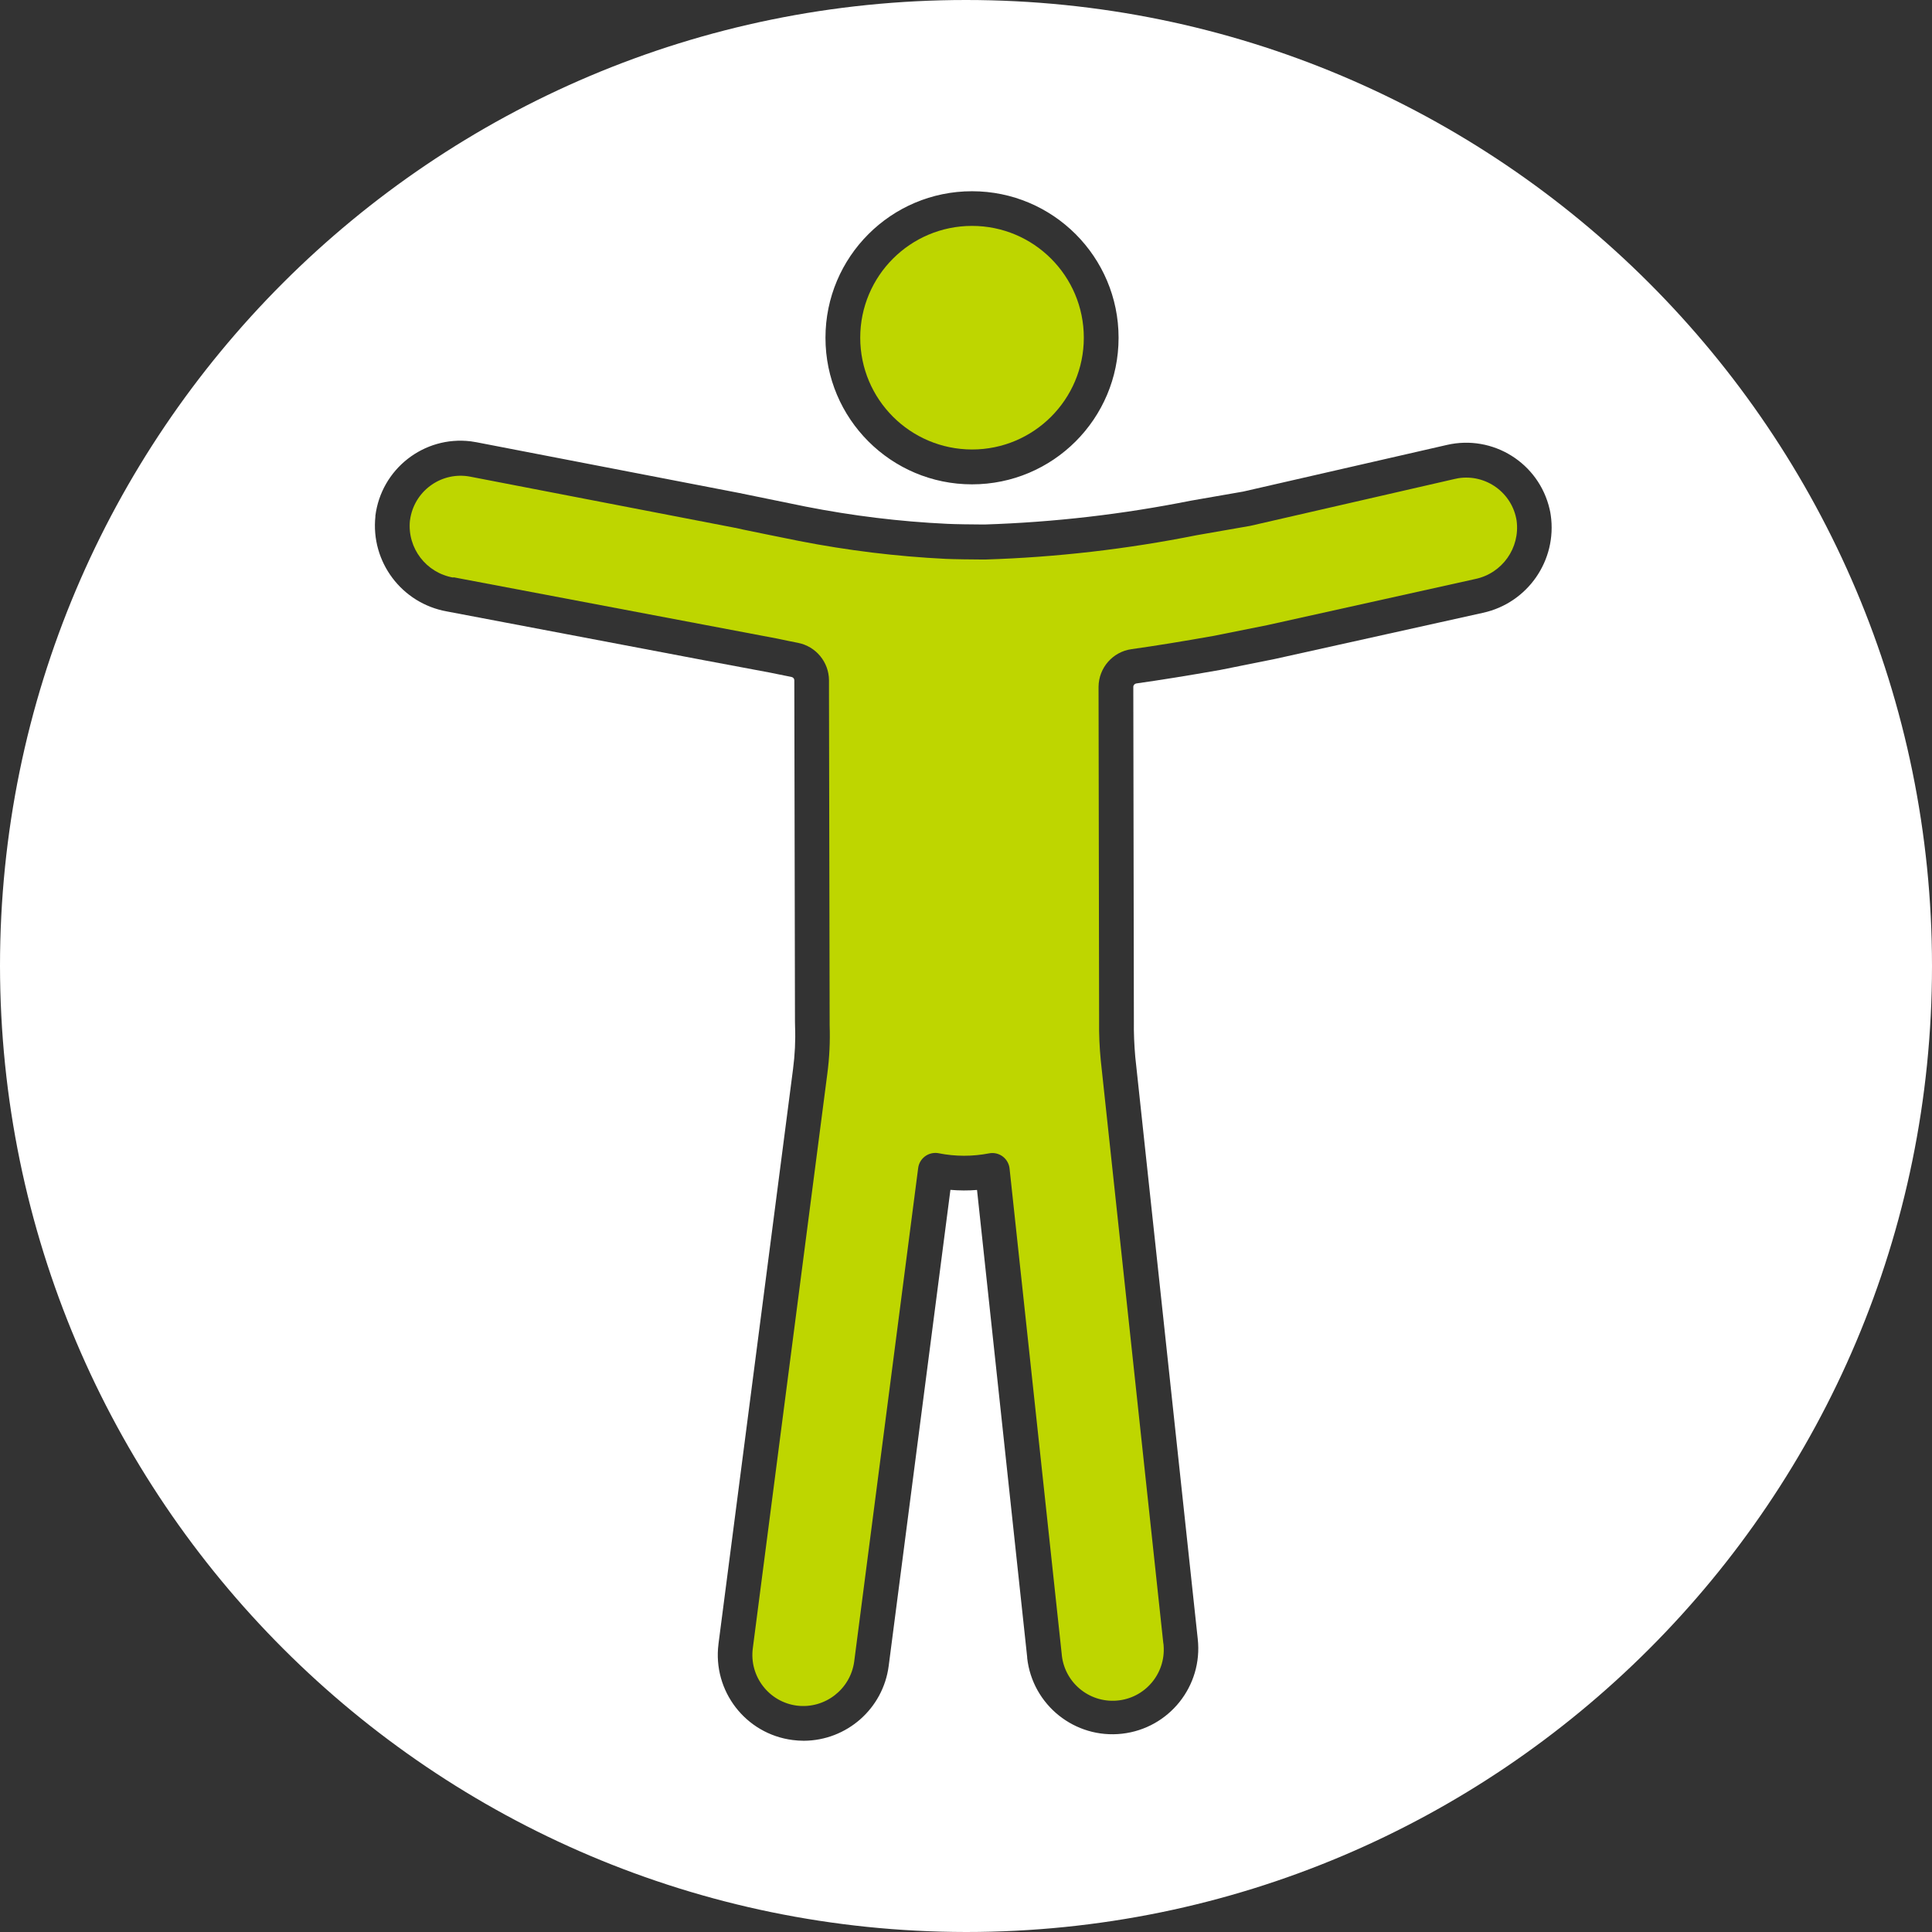<svg xmlns="http://www.w3.org/2000/svg" xmlns:xlink="http://www.w3.org/1999/xlink" id="Layer_2" data-name="Layer 2" viewBox="0 0 208.42 208.42"><rect x="0" y="0" width="208.42" height="208.42" fill="#333333" stroke="none"/><defs><style>      .cls-1 {        clip-path: url(#clippath);      }      .cls-2 {        fill: none;      }      .cls-2, .cls-3, .cls-4 {        stroke-width: 0px;      }      .cls-3 {        fill: #bed600;      }      .cls-4 {        fill: #fff;      }    </style><clipPath id="clippath"><rect class="cls-2" width="208.42" height="208.42"></rect></clipPath></defs><g id="Layer_1-2" data-name="Layer 1"><g id="Group_879" data-name="Group 879"><g class="cls-1"><g id="Group_878" data-name="Group 878"><path id="Path_127" data-name="Path 127" class="cls-4" d="m104.21,208.42c57.55,0,104.21-46.66,104.21-104.21S161.76,0,104.21,0,0,46.66,0,104.21c.07,57.53,46.68,104.14,104.21,104.21m.65-187.79c8.73,0,15.81,7.08,15.81,15.81s-7.08,15.81-15.81,15.81-15.81-7.08-15.81-15.81h0c0-8.73,7.08-15.81,15.81-15.81M40.49,55.68c.62-5.07,5.23-8.69,10.3-8.07.21.03.41.06.62.1l28.32,5.47c.11.01.23.04.34.07,1.15.24,6.51,1.33,6.84,1.4,5.04.99,10.15,1.62,15.29,1.86.75.04,2.86.07,3.76.07h.29c7.45-.24,14.87-1.1,22.17-2.56l5.69-.99,21.97-5.03c4.98-1.15,9.94,1.95,11.09,6.93.05.21.09.42.12.63.71,4.89-2.49,9.5-7.32,10.55-.01,0-21.25,4.71-22.45,4.98l-5.88,1.18c-3.58.63-6.45,1.09-9.06,1.46-.18.03-.32.18-.32.37v.58l.06,35.45c-.02,1.3.04,2.59.15,3.88l6.74,62.79c.57,5.08-3.09,9.66-8.17,10.23-5.08.57-9.66-3.09-10.23-8.17,0-.03,0-.06,0-.09l-5.41-50.4c-.96.08-1.92.07-2.87-.01l-6.66,51.36c-.6,4.6-4.52,8.05-9.16,8.07-.4,0-.8-.03-1.2-.08-5.07-.65-8.65-5.29-8-10.36,0,0,0-.01,0-.02l8.04-61.99c.2-1.53.28-3.07.22-4.6,0-.19-.01-.38-.01-.57l-.07-36.78c0-.18-.13-.33-.31-.36-.72-.14-1.45-.29-2.26-.46l-7.2-1.35-27.71-5.26c-4.87-.87-8.24-5.35-7.71-10.27"></path><path id="Path_128" data-name="Path 128" class="cls-3" d="m48.9,62.27l34.95,6.62c.83.18,1.54.32,2.24.46,1.93.38,3.33,2.07,3.34,4.04v1.33s.07,35.45.07,35.45v.43c.06,1.75-.02,3.5-.25,5.23l-8.04,61.99c-.39,3.02,1.74,5.79,4.76,6.18,0,0,0,0,0,0,3.01.37,5.77-1.75,6.18-4.76l6.9-53.23c.13-1.03,1.07-1.75,2.1-1.62.04,0,.08.01.11.02,1.8.36,3.65.36,5.45.01,1.02-.19,1.99.48,2.18,1.5,0,.05.02.09.02.14l5.62,52.32c.23,3.04,2.88,5.31,5.92,5.08,3.04-.23,5.31-2.88,5.08-5.92,0-.11-.02-.22-.04-.33l-6.74-62.81c-.14-1.42-.2-2.84-.18-4.26l-.06-36.05c.02-2.05,1.53-3.78,3.56-4.06,2.57-.36,5.4-.82,8.9-1.44l5.78-1.16c1.15-.26,22.41-4.97,22.41-4.97,2.9-.61,4.84-3.35,4.45-6.29-.47-3-3.29-5.05-6.29-4.58-.13.02-.26.05-.39.08l-22.06,5.06-5.79,1.01c-7.5,1.5-15.12,2.38-22.77,2.62h-.34c-.9,0-3.11-.03-3.95-.07-5.31-.26-10.59-.91-15.81-1.93l-3.61-.73-2.43-.5c-.29-.06-.57-.12-.85-.19-.06,0-.12-.01-.18-.03h0l-28.42-5.49c-2.99-.57-5.87,1.4-6.44,4.39-.02.12-.04.25-.06.37-.29,2.96,1.76,5.63,4.69,6.13"></path><path id="Path_129" data-name="Path 129" class="cls-3" d="m104.86,48.49c6.66,0,12.06-5.4,12.06-12.06,0-6.66-5.4-12.06-12.06-12.06-6.66,0-12.06,5.4-12.06,12.06,0,6.66,5.4,12.05,12.06,12.06"></path></g></g></g></g></svg>